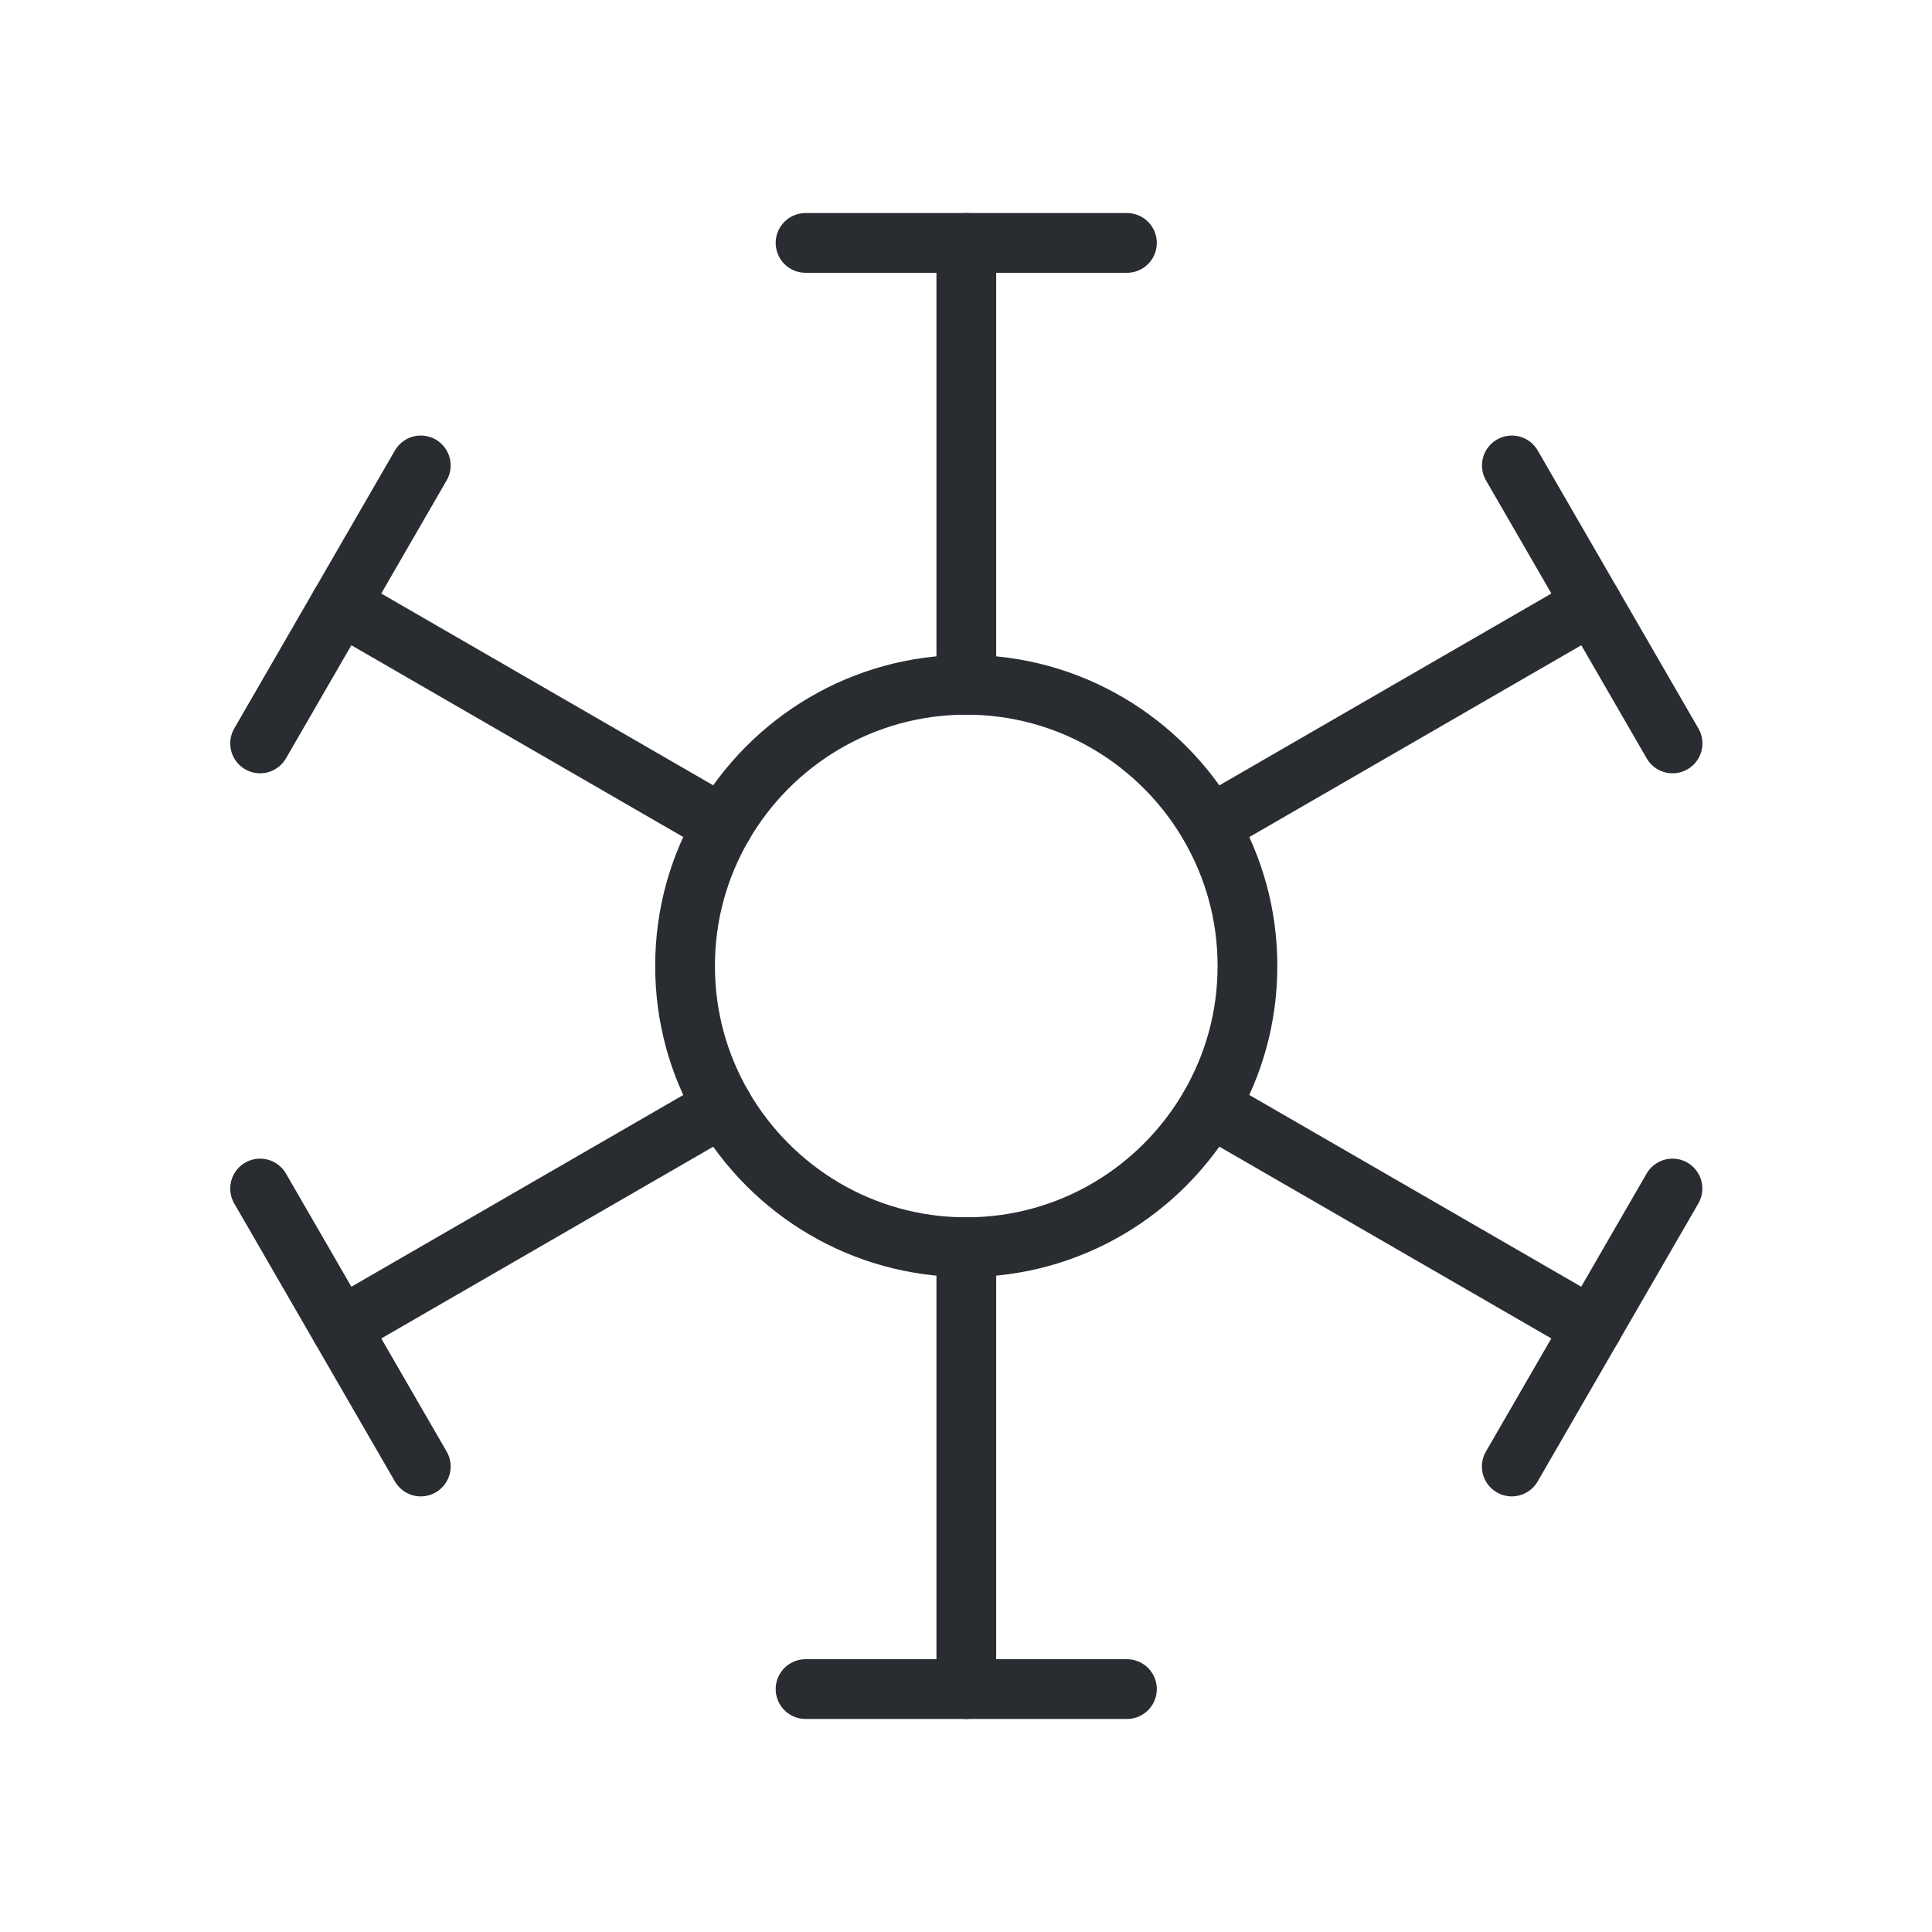 <?xml version="1.0" encoding="UTF-8"?>
<svg xmlns="http://www.w3.org/2000/svg" width="97" height="97" viewBox="0 0 97 97" fill="none">
  <path d="M48.516 34.382V12.196" stroke="#292D32" stroke-width="3" stroke-linecap="round" stroke-linejoin="round"></path>
  <path d="M48.516 84.804V62.618" stroke="#292D32" stroke-width="3" stroke-linecap="round" stroke-linejoin="round"></path>
  <path d="M40.445 12.196H56.58" stroke="#292D32" stroke-width="3" stroke-linecap="round" stroke-linejoin="round"></path>
  <path d="M40.445 84.804H56.58" stroke="#292D32" stroke-width="3" stroke-linecap="round" stroke-linejoin="round"></path>
  <path d="M36.294 41.441L17.094 30.348" stroke="#292D32" stroke-width="3" stroke-linecap="round" stroke-linejoin="round"></path>
  <path d="M79.939 66.652L60.738 55.56" stroke="#292D32" stroke-width="3" stroke-linecap="round" stroke-linejoin="round"></path>
  <path d="M13.059 37.325L21.126 23.368" stroke="#292D32" stroke-width="3" stroke-linecap="round" stroke-linejoin="round"></path>
  <path d="M75.902 73.629L83.97 59.672" stroke="#292D32" stroke-width="3" stroke-linecap="round" stroke-linejoin="round"></path>
  <path d="M62.631 48.5C62.631 51.082 61.945 53.462 60.735 55.559C58.275 59.795 53.716 62.618 48.513 62.618C43.309 62.618 38.751 59.795 36.29 55.559C35.08 53.462 34.395 51.082 34.395 48.5C34.395 45.918 35.08 43.538 36.29 41.441C38.751 37.206 43.309 34.382 48.513 34.382C53.716 34.382 58.275 37.206 60.735 41.441C61.945 43.538 62.631 45.918 62.631 48.5Z" stroke="#292D32" stroke-width="3" stroke-linecap="round" stroke-linejoin="round"></path>
  <path d="M79.939 30.348L60.738 41.441" stroke="#292D32" stroke-width="3" stroke-linecap="round" stroke-linejoin="round"></path>
  <path d="M36.294 55.56L17.094 66.652" stroke="#292D32" stroke-width="3" stroke-linecap="round" stroke-linejoin="round"></path>
  <path d="M83.974 37.325L75.906 23.368" stroke="#292D32" stroke-width="3" stroke-linecap="round" stroke-linejoin="round"></path>
  <path d="M21.126 73.629L13.059 59.672" stroke="#292D32" stroke-width="3" stroke-linecap="round" stroke-linejoin="round"></path>
</svg>
